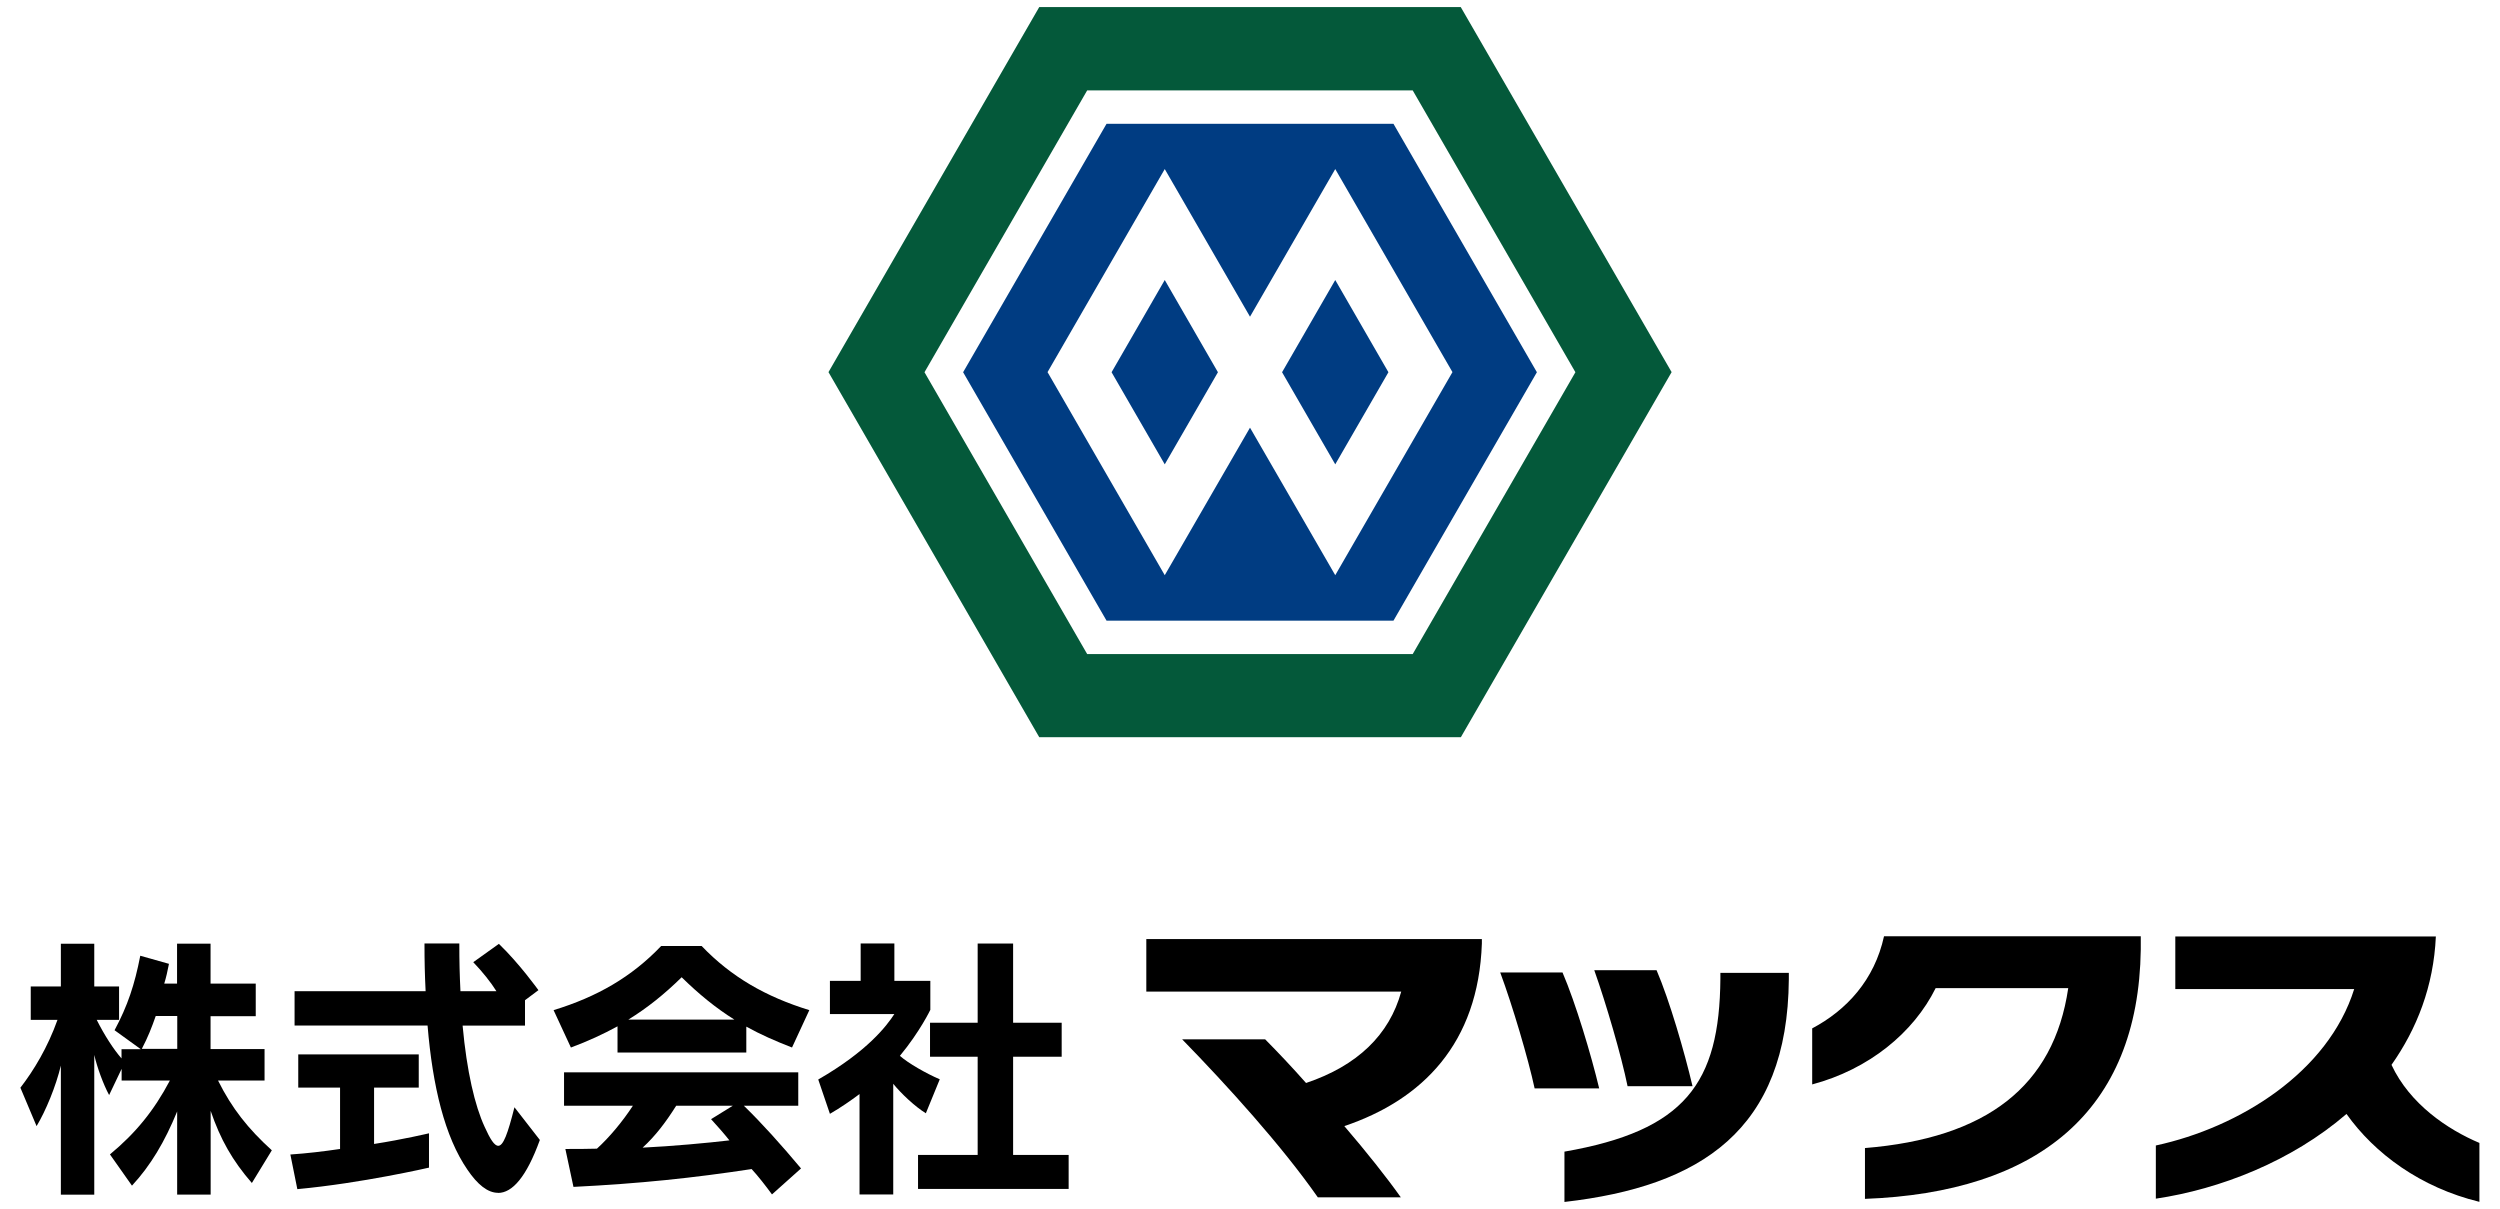 <?xml version="1.0" encoding="UTF-8"?>
<svg id="_文字等" data-name="文字等" xmlns="http://www.w3.org/2000/svg" width="244" height="118" version="1.1" viewBox="0 0 244 118">
  <!-- Generator: Adobe Illustrator 29.1.0, SVG Export Plug-In . SVG Version: 2.1.0 Build 142)  -->
  <defs>
    <style>
      .st0 {
        fill: #04593a;
      }

      .st1 {
        fill: #003c82;
      }
    </style>
  </defs>
  <g>
    <g>
      <path d="M24.59,115.47c-1.91-2.2-3.08-4.27-4.03-7.05v8.17h-3.27v-8.11c-1.22,2.97-2.58,5.26-4.41,7.24l-2.15-3.05c2.5-2.07,4.3-4.27,5.85-7.21h-4.71v-1.14l-1.22,2.56c-.57-1.06-1.17-2.7-1.45-3.92v13.64h-3.26v-12.6c-.49,2.04-1.47,4.41-2.37,5.91l-1.58-3.75c1.31-1.69,2.67-3.95,3.62-6.62h-2.61v-3.26h2.94v-4.17h3.26v4.17h2.42v3.26h-2.18c.76,1.52,1.69,2.94,2.42,3.76v-.9h1.88l-2.56-1.85c1.28-2.39,1.96-4.44,2.51-7.27l2.8.79c-.14.71-.27,1.31-.46,1.93h1.25v-3.9h3.27v3.9h4.41v3.18h-4.41v3.21h5.27v3.07h-4.54c1.36,2.73,2.94,4.71,5.25,6.81l-1.96,3.21ZM17.3,99.16h-2.1c-.38,1.09-.76,2.07-1.36,3.21h3.46v-3.21Z"/>
      <path d="M29.02,116.06l-.68-3.38c1.63-.11,3.21-.3,4.85-.54v-5.99h-4.08v-3.24h11.76v3.24h-4.36v5.5c2.83-.44,5.36-1.04,5.36-1.04v3.35s-6.56,1.52-12.85,2.1ZM48.61,116.42c-1.01,0-2.01-.81-2.99-2.26-2.21-3.21-3.4-8.14-3.89-14.07h-12.98v-3.35h12.79c-.08-1.64-.11-2.88-.11-4.66h3.4c0,1.85.03,3,.11,4.66h3.51c-.52-.84-1.39-1.93-2.26-2.83l2.5-1.79c2.01,1.93,3.86,4.52,3.86,4.52l-1.31.98v2.48h-6.09c.41,4.49,1.2,7.83,2.15,9.88.54,1.2.95,1.85,1.33,1.85.49,0,.92-1.14,1.58-3.76l2.48,3.19c-1.31,3.62-2.69,5.17-4.08,5.17Z"/>
      <path d="M77.31,102.24c-1.63-.63-3.1-1.28-4.47-2.04v2.53h-12.57v-2.56c-1.39.76-2.86,1.44-4.55,2.07l-1.69-3.65c4.25-1.3,7.62-3.24,10.5-6.26h3.95c2.89,3.02,6.26,4.95,10.51,6.26l-1.69,3.65ZM75.35,116.58c-.6-.82-1.36-1.8-1.99-2.48-5.72.87-10.91,1.42-17.39,1.74l-.79-3.7c1.12,0,2.07,0,3.08-.03,1.22-1.11,2.48-2.62,3.51-4.19h-6.72v-3.26h22.86v3.26h-5.31c1.77,1.72,3.62,3.78,5.58,6.12l-2.83,2.53ZM66.53,95.38c-1.69,1.66-3.35,2.99-5.2,4.13h10.34c-1.82-1.14-3.48-2.5-5.14-4.13ZM65.99,107.93c-.98,1.55-1.99,2.91-3.27,4.08,2.89-.14,6.37-.46,8.47-.71-.54-.68-1.14-1.36-1.79-2.07l2.12-1.31h-5.52Z"/>
      <path d="M90.37,108.66c-1.06-.65-2.4-1.91-3.19-2.88v10.8h-3.29v-9.8c-.87.65-1.82,1.31-2.89,1.93l-1.14-3.35c4.81-2.77,6.67-5.22,7.43-6.39h-6.29v-3.24h3v-3.65h3.29v3.65h3.51v2.83s-1.01,2.12-2.97,4.49c.79.71,2.56,1.72,3.89,2.29l-1.36,3.32ZM89.6,116.04v-3.32h5.82v-9.58h-4.65v-3.32h4.65v-7.73h3.46v7.73h4.74v3.32h-4.74v9.58h5.42v3.32h-14.7Z"/>
    </g>
    <g>
      <path d="M131.2,109.9c2.16,2.52,4.14,5.01,5.52,6.96h-8.1c-3.5-5.01-8.84-10.91-13.24-15.42h8.1c1.23,1.24,2.61,2.7,3.99,4.26,5-1.68,8.13-4.69,9.29-8.92h-24.88v-5.13h32.75v.44c-.34,9.74-5.78,15.24-13.43,17.82Z"/>
      <path d="M149.78,106.23c-.63-2.92-2.16-8.09-3.36-11.32h6.08c1.27,2.95,2.8,8.05,3.58,11.32h-6.3ZM152.69,117.31v-4.91c11.75-2.05,15.14-6.63,15.22-16.89v-.56h6.68v.62c-.11,14.74-8.61,20.22-21.89,21.74ZM158.85,106.01c-.6-2.95-2.09-8.05-3.25-11.32h6.08c1.27,2.96,2.72,7.96,3.51,11.32h-6.34Z"/>
      <path d="M182.02,116.99v-4.94c11.82-.96,18.43-6,19.84-15.61h-12.94c-2.16,4.36-6.53,7.93-12.05,9.4v-5.47c3.36-1.78,6.08-4.73,7.01-8.99h25.06v1.28c-.22,15.86-10.11,23.73-26.93,24.35Z"/>
      <path d="M229.02,108.72c-5.37,4.63-12.35,7.34-18.61,8.27v-5.19c8.17-1.77,16.82-7.15,19.36-15.27h-17.46v-5.13h25.43c-.22,4.88-1.86,9.02-4.33,12.53,1.79,3.83,5.48,6.31,8.58,7.62v5.75c-5.74-1.4-10.22-4.7-12.98-8.59Z"/>
    </g>
  </g>
  <g>
    <path class="st0" d="M101.43.69l-20.57,35.63,20.57,35.63h41.15l20.57-35.63L142.57.69h-41.15ZM137.88,63.84h-31.77l-15.88-27.51,15.88-27.51h31.77l15.88,27.51-15.88,27.51Z"/>
    <path class="st1" d="M108,12.08l-14,24.25,14,24.25h28l14-24.25-14-24.25h-28ZM130.32,56.14l-8.32-14.4h0l-8.32,14.4-11.44-19.82,11.44-19.82,8.32,14.41,8.32-14.41,11.44,19.82-11.44,19.82Z"/>
    <polygon class="st1" points="108.49 36.33 113.68 45.32 118.87 36.33 113.68 27.33 108.49 36.33"/>
    <polygon class="st1" points="125.13 36.33 130.32 45.32 135.51 36.33 130.32 27.33 125.13 36.33"/>
  </g>
</svg>
